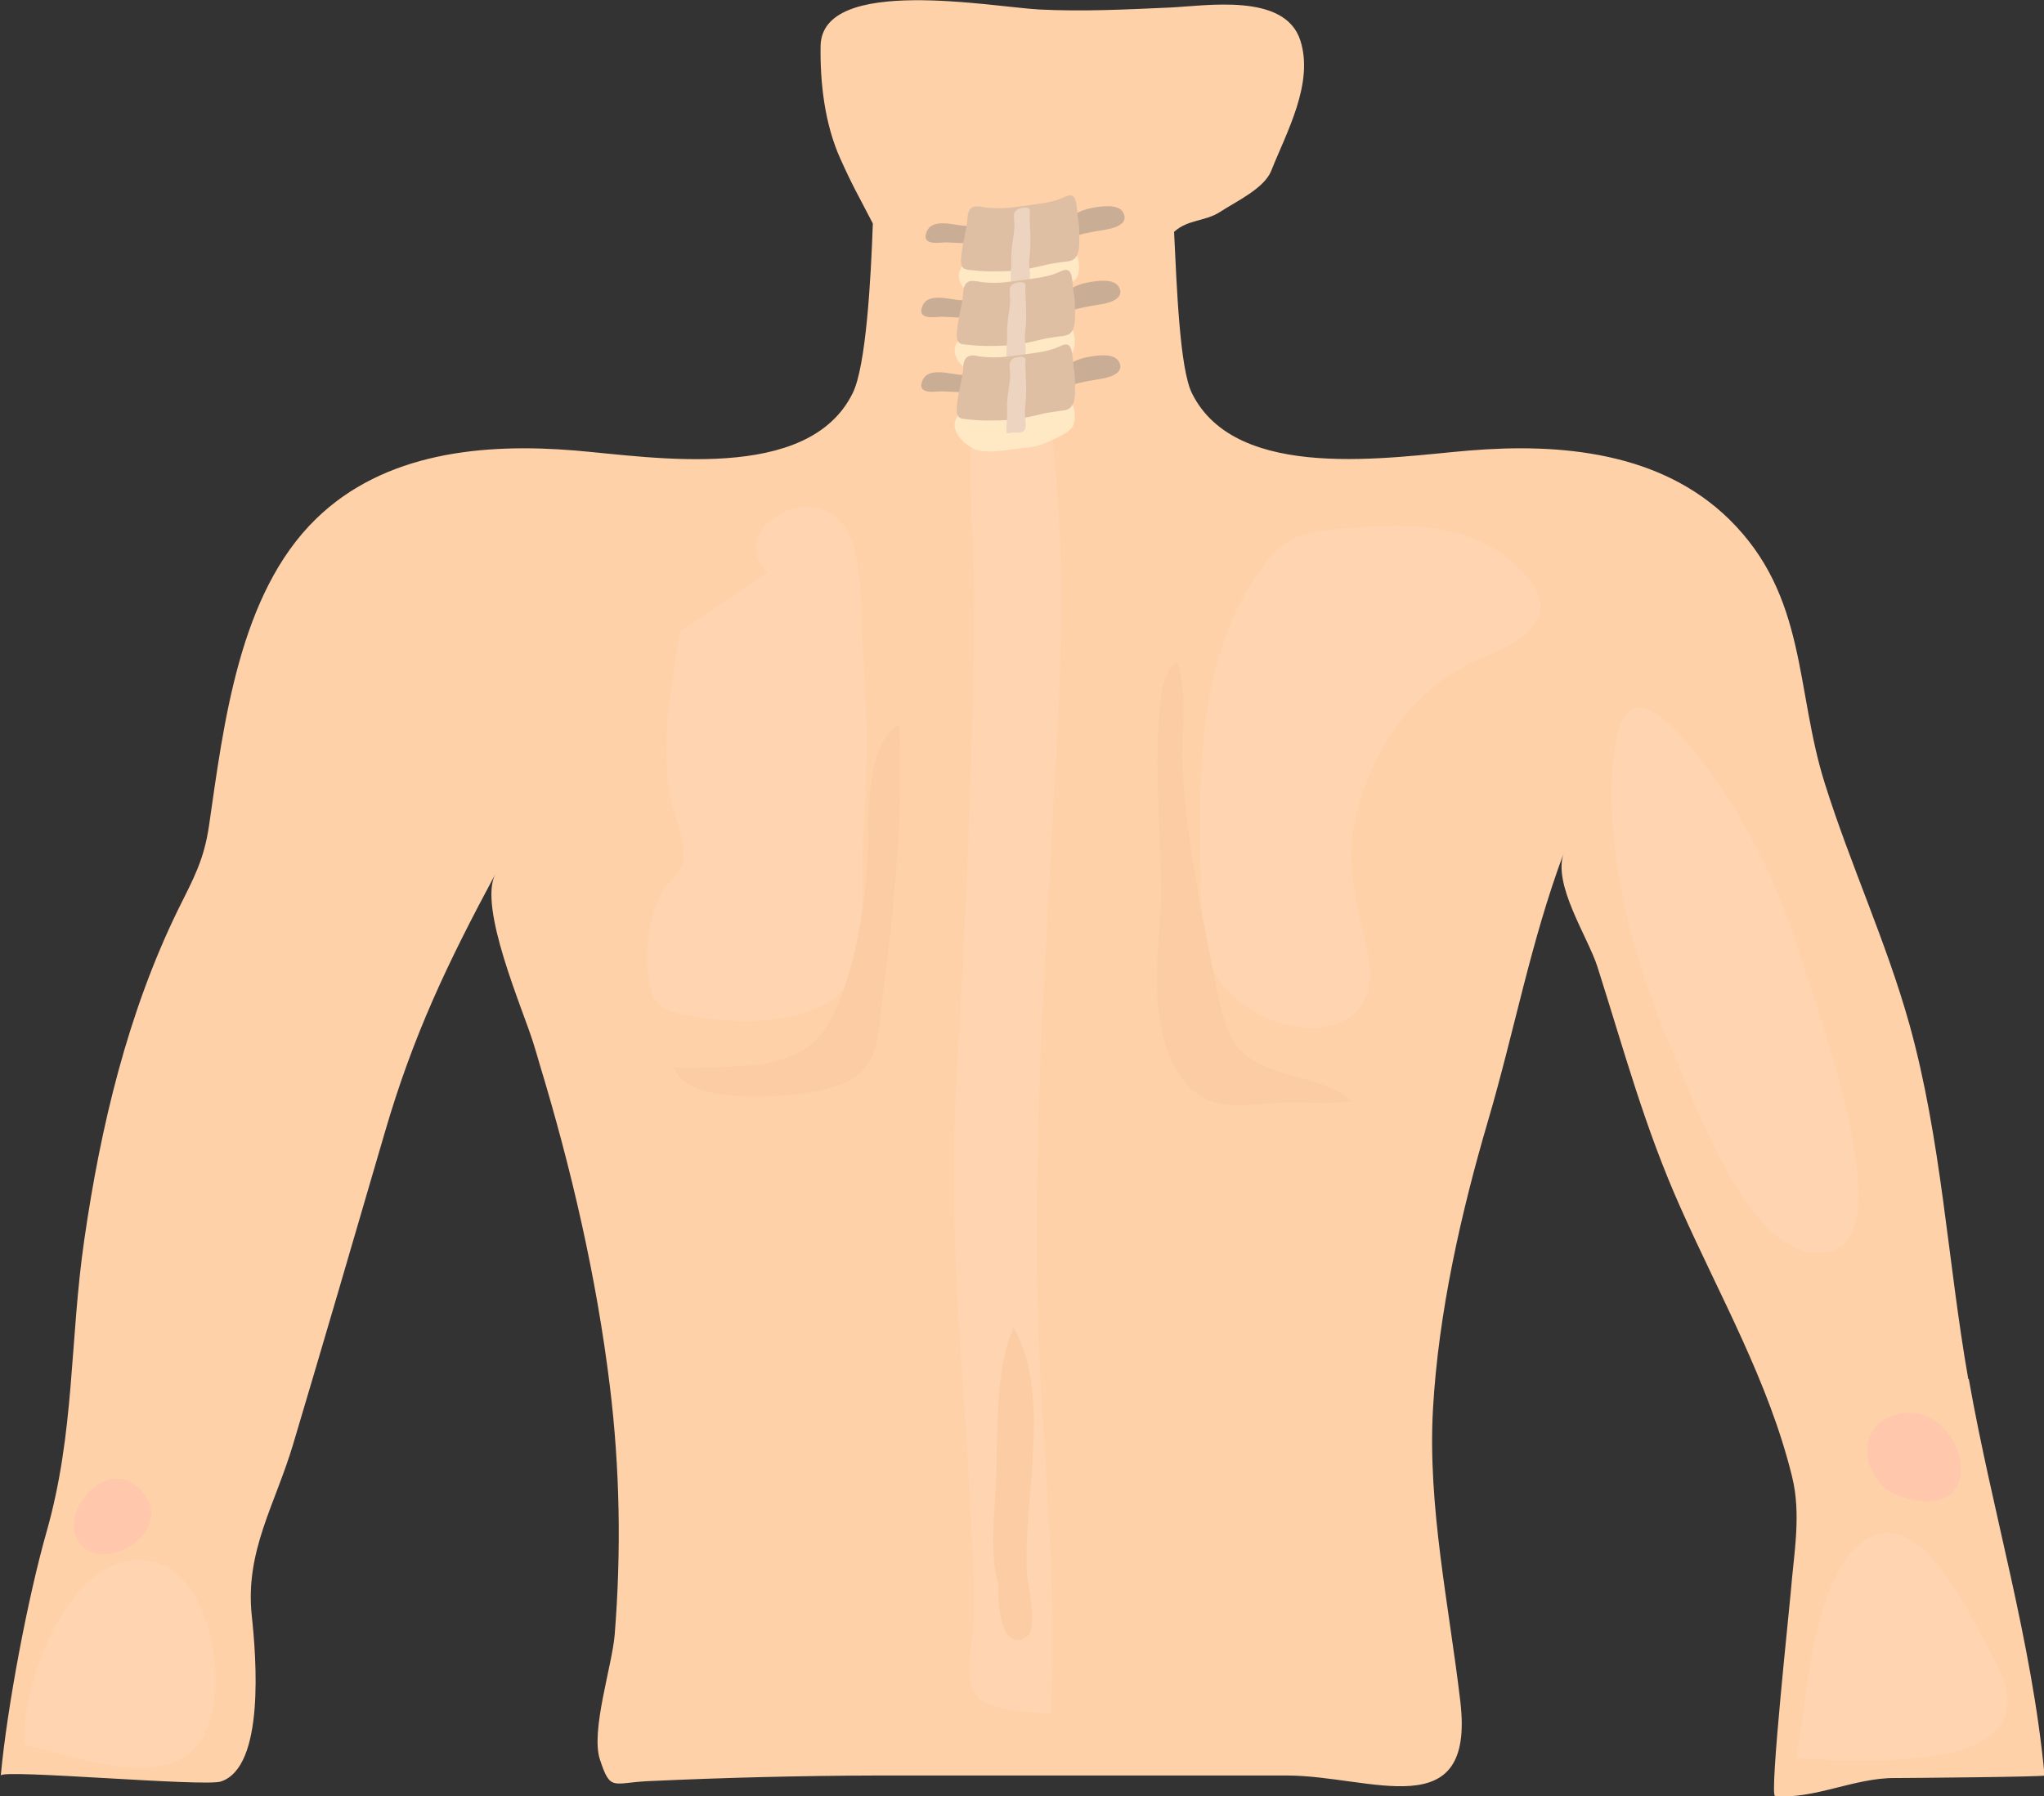 <?xml version="1.0" encoding="UTF-8"?>
<svg id="_레이어_2" data-name="레이어 2" xmlns="http://www.w3.org/2000/svg" viewBox="0 0 105.24 92.49">
  <rect x="0" y="0" width="105.24" height="92.49" fill="#333333" stroke="none"/>
  <defs>
    <style>
      .cls-1 {
        fill: #ffd1a9;
      }

      .cls-1, .cls-2, .cls-3, .cls-4, .cls-5, .cls-6, .cls-7, .cls-8 {
        stroke-width: 0px;
      }

      .cls-2 {
        fill: #ffd4b0;
      }

      .cls-3 {
        fill: #ffe9c4;
      }

      .cls-4 {
        fill: #ffc8ad;
      }

      .cls-5 {
        fill: #c9ad95;
      }

      .cls-6 {
        fill: #fccda4;
      }

      .cls-7 {
        fill: #edd4c0;
      }

      .cls-8 {
        fill: #debfa4;
      }
    </style>
  </defs>
  <g id="Layer_5" data-name="Layer 5">
    <g>
      <path class="cls-1" d="M101.34,71.01c-1.07-6.09-1.37-12.32-3.04-18.3-1.18-4.21-3.03-8.18-4.34-12.35-1.54-4.87-.9-9.67-4.94-13.63-3.53-3.45-8.66-3.92-13.37-3.53-4.01.33-11.99,1.68-14.28-2.95-.63-1.28-.78-5.44-.92-8.31.71-.65,1.61-.53,2.37-1.03.85-.55,2.27-1.21,2.63-2.11.79-1.99,2.21-4.51,1.5-6.72-.8-2.48-4.88-1.77-6.75-1.69-2.22.1-4.45.21-6.67.1-2.4-.12-11.22-1.78-11.28,1.88-.03,1.93.22,4.04,1.02,5.81.66,1.47.94,1.91,1.67,3.33-.1,2.87-.35,7.36-1.04,8.74-2.29,4.64-10.26,3.29-14.28,2.95-4.71-.39-9.83.08-13.36,3.53-3.96,3.86-4.74,10.56-5.5,15.8-.26,1.76-.79,2.7-1.58,4.29-2.6,5.31-4,11.19-4.84,17.02-.76,5.24-.48,9.91-1.95,15.07-.96,3.38-2.02,8.98-2.35,12.52.03-.34,10.48.59,11.33.31,2.27-.74,1.83-6.35,1.59-8.57-.34-3.29,1.19-5.65,2.13-8.79,1.59-5.33,3.15-10.67,4.71-16.02,1.47-5.06,3.25-8.78,5.71-13.36-.91,1.69,1.42,6.99,1.95,8.71.11.35.21.69.31,1.04,1.64,5.4,2.94,10.98,3.63,16.63.52,4.24.59,8.52.25,12.79-.13,1.61-1.25,4.97-.76,6.44.54,1.65.65,1.2,2.47,1.11,3.93-.18,7.85-.28,11.8-.29.75,0,1.49,0,2.24,0,6.29,0,12.57,0,18.86,0,4.31,0,9.69,2.69,8.93-3.8-.58-4.95-1.69-10.06-1.41-15.06.28-4.96,1.44-10.11,2.84-14.87,1.37-4.67,2.18-9.17,3.9-13.79-.6,1.61,1.22,4.31,1.72,5.85,1.39,4.36,2.43,8.28,4.3,12.46,2.02,4.54,4.52,8.92,5.72,13.78.5,1.98.1,3.98-.06,6.01-.07.86-1.1,10.44-.81,10.47,1.98.2,4.09-.94,6.19-.92.64,0,7.7-.06,7.69-.13-.66-6.98-2.69-13.55-3.9-20.41Z"/>
      <path class="cls-2" d="M44.4,33.09c-.18-2.06.31-6.24-2.23-6.91-1.92-.51-4.4,1.59-2.66,3.28l-4.53,3.08c-.36,2.84-.94,5.22-.54,8.15.14,1.05.91,2.6.74,3.61-.15.87-.75.94-1.11,1.64-.6,1.16-.88,2.77-.72,4.15.23,1.93.78,1.97,2.73,2.31,2.13.37,6.03.31,7.42-1.55,1.27-1.71.78-5.38.92-7.37.24-3.45.28-6.94-.02-10.39Z"/>
      <path class="cls-2" d="M50.14,31.13c-.03,8.33-.45,16.75-.92,25.02-.51,8.96.84,17.89.92,26.85,0,.92-.44,3.31,0,4.11.59,1.09,2.8.98,3.96,1.15.4-7.05-.54-14.33-.69-21.41-.24-11.45.86-22.85,1.24-34.3.13-4.04-.33-8.06-.58-12.09-.09-1.45.24-2.81-1.13-3.57-1.06-.59-1.71-.41-2.28.64-.41.76-.41,2.24-.51,3.11-.39,3.49,0,6.99,0,10.49Z"/>
      <path class="cls-2" d="M69.99,47.17c.13.58.27,1.19.42,1.86,1.39,6.11-8.51,4.63-8.55-1.5-.04-5.67-.63-12.09,2.39-17.18,1.29-2.18,2.07-2.91,4.42-3.09,3.22-.25,6.62-.57,9.24,1.72,2.65,2.3,1.19,3.78-1.47,4.84-2.88,1.15-4.89,3.5-6.03,6.33-1.13,2.8-.95,4.62-.42,7.03Z"/>
      <path class="cls-2" d="M85.32,52.19c-1.57-4.12-2.61-8.59-2.27-12.98.28-3.62,1.72-3.4,3.79-.98,2.67,3.14,4.64,7.01,5.84,10.94.71,2.32,5.11,14.13,1.76,15.21-4.04,1.31-7.01-7.21-8.22-9.99-.31-.72-.61-1.45-.9-2.2Z"/>
      <path class="cls-2" d="M1.25,89.83c-.18-3.14,2.36-10.07,6.37-9.46,2.76.42,3.67,4.5,3.44,6.92-.53,5.55-5.74,3.58-9.81,2.54Z"/>
      <path class="cls-2" d="M92.49,90.55c.54-2.9.81-10.02,3.92-11.44,2.76-1.26,5.25,4.53,6.27,6.36,3.2,5.72-5.66,5.31-10.19,5.08Z"/>
      <path class="cls-4" d="M100.84,74.84c.47,1.51-.27,3.14-3.07,2.2-1.75-.59-2.34-3.28-.54-4.06,1.78-.77,3.19.49,3.61,1.85Z"/>
      <path class="cls-4" d="M7.2,76.67c1.99,1.99-1.54,4.32-2.96,2.97-1.5-1.43,1.14-4.8,2.96-2.97Z"/>
      <path class="cls-6" d="M51.42,81.65c-.47-1.5-.24-3.54-.15-5.1.14-2.44-.11-5.97.92-8.17,1.97,3.47.51,8.66.67,12.53.03.59.61,2.91.02,3.35-.86.63-1.54-.32-1.47-2.6Z"/>
      <path class="cls-6" d="M59.61,40.39c.05,2.58.23,5.18.17,6.08-.18,2.85-.71,6.61,1.09,9.09,1.14,1.57,2.75,1.42,4.48,1.26,1.41-.13,2.85.08,4.24-.11-.93-.83-2.17-1.06-3.37-1.41-2.48-.73-3-1.61-3.53-4.17-.76-3.72-1.57-7.71-1.8-11.5-.11-1.81.31-3.77-.27-5.51-.94.2-1.07,3.23-1.02,6.28Z"/>
      <path class="cls-6" d="M44.69,43.94c.1-1.92-.24-5.46,1.61-6.65.21,4.69-.24,9.3-.84,13.96-.25,1.95-.12,3.42-1.68,4.36-1.65,1-8.56,1.53-9.07-.66.03.14,3.97-.06,4.36-.12,1.39-.23,2.74-.71,3.5-1.97,1.41-2.33,1.98-6.24,2.12-8.93Z"/>
    </g>
    <path class="cls-5" d="M50.61,12.48c-.65.1-1.27.02-1.9,0-.28,0-1.19.18-1.04-.42.23-.96,1.59-.39,2.14-.43.5-.04,1.24,0,1.29.72-.16.06-.32.1-.48.12Z"/>
    <path class="cls-5" d="M54.85,11.84c.09-.68.68-1,1.36-1.13.46-.09,1.39-.24,1.63.25.32.63-.62.83-1.06.89-.72.11-1.24.23-1.93.45-.02-.17-.03-.32,0-.46Z"/>
    <path class="cls-3" d="M49.79,15.02c-.37-.36-.62-.86-.19-1.37.11-.13.26-.08.39-.1.5-.07,1.02-.15,1.53-.18.52-.03,1.01.03,1.54-.11.39-.1.78-.25,1.18-.3.29-.03.89-.14,1.11.06.22.19.27.91.12,1.22-.2.4-1.07.73-1.4.88-.43.2-.82.24-1.25.28-.76.08-1.54.27-2.25.11-.18-.04-.52-.22-.79-.48Z"/>
    <path class="cls-8" d="M55.53,11.36c.02.24.04.49.04.75,0,.34.06,1.01-.3,1.25-.17.12-.5.11-.68.15-.23.04-.47.06-.7.12-.58.14-1.21.29-1.77.32-.69.03-1.35.05-2.01-.03-.36-.04-.67.01-.63-.6.05-.73.29-1.43.33-2.05,0-.13.02-.27.07-.39.19-.42.68-.2.98-.18.36.02.68.04,1.05,0,.37-.04.74-.08,1.12-.14.4-.06.78-.1,1.17-.2.24-.06.43-.13.66-.24.49-.23.54.22.58.56.03.22.05.44.07.68Z"/>
    <path class="cls-7" d="M52.07,13.81c0-.22,0-.43,0-.64.01-.51.13-1,.16-1.46.03-.38-.21-.89.34-.99.15-.03.37-.07.44.07.03.07,0,.26,0,.34.02.63.09,1.31,0,2.07-.03.27-.03.44,0,.7.02.16.07.47-.08.61-.14.13-.47.07-.62.09-.21.03-.29.12-.27-.22.01-.19.01-.38.02-.56Z"/>
    <path class="cls-5" d="M50.39,16.31c-.65.1-1.27.02-1.9,0-.28,0-1.19.18-1.04-.42.23-.96,1.59-.39,2.14-.43.5-.04,1.24,0,1.29.72-.16.06-.32.1-.48.12Z"/>
    <path class="cls-5" d="M54.63,15.68c.09-.68.68-1,1.36-1.13.46-.09,1.39-.24,1.63.25.32.63-.62.83-1.06.89-.72.11-1.24.23-1.93.45-.02-.17-.03-.32,0-.46Z"/>
    <path class="cls-3" d="M49.57,18.86c-.37-.36-.62-.86-.19-1.37.11-.13.26-.08.39-.1.5-.07,1.02-.15,1.53-.18.52-.03,1.01.03,1.54-.11.39-.1.78-.25,1.18-.3.29-.03.89-.14,1.11.06.22.19.27.91.12,1.22-.2.4-1.07.73-1.4.88-.43.2-.82.24-1.25.28-.76.08-1.54.27-2.25.11-.18-.04-.52-.22-.79-.48Z"/>
    <path class="cls-8" d="M55.31,15.2c.02.24.04.49.04.75,0,.34.06,1.01-.3,1.25-.17.12-.5.11-.68.15-.23.04-.47.06-.7.12-.58.14-1.21.29-1.77.32-.69.03-1.35.05-2.01-.03-.36-.04-.67.01-.63-.6.05-.73.29-1.43.33-2.05,0-.13.02-.27.07-.39.19-.42.68-.2.98-.18.36.02.68.04,1.05,0,.37-.04.74-.08,1.12-.14.4-.06.78-.1,1.17-.2.24-.06.43-.13.66-.24.49-.23.54.22.58.56.03.22.05.44.07.68Z"/>
    <path class="cls-7" d="M51.85,17.65c0-.22,0-.43,0-.64.01-.51.13-1,.16-1.46.03-.38-.21-.89.34-.99.15-.03.37-.07.44.07.03.07,0,.26,0,.34.02.63.09,1.31,0,2.07-.03.27-.03.44,0,.7.02.16.07.47-.08.61-.14.13-.47.07-.62.09-.21.03-.29.12-.27-.22.01-.19.01-.38.02-.56Z"/>
    <path class="cls-5" d="M50.39,20.15c-.65.1-1.27.02-1.9,0-.28,0-1.19.18-1.04-.42.23-.96,1.59-.39,2.14-.43.5-.04,1.24,0,1.29.72-.16.06-.32.1-.48.12Z"/>
    <path class="cls-5" d="M54.63,19.52c.09-.68.68-1,1.36-1.13.46-.09,1.39-.24,1.63.25.32.63-.62.83-1.06.89-.72.11-1.24.23-1.93.45-.02-.17-.03-.32,0-.46Z"/>
    <path class="cls-3" d="M49.57,22.7c-.37-.36-.62-.86-.19-1.37.11-.13.26-.08.39-.1.5-.07,1.02-.15,1.53-.18.52-.03,1.01.03,1.54-.11.39-.1.78-.25,1.18-.3.29-.03.89-.14,1.11.06.22.19.27.91.12,1.22-.2.4-1.07.73-1.4.88-.43.2-.82.24-1.25.28-.76.08-1.54.27-2.25.11-.18-.04-.52-.22-.79-.48Z"/>
    <path class="cls-8" d="M55.31,19.04c.02.24.04.49.04.75,0,.34.06,1.01-.3,1.25-.17.12-.5.11-.68.15-.23.04-.47.06-.7.12-.58.14-1.21.29-1.77.32-.69.03-1.35.05-2.01-.03-.36-.04-.67.01-.63-.6.05-.73.29-1.43.33-2.05,0-.13.02-.27.07-.39.19-.42.68-.2.98-.18.36.02.68.04,1.05,0,.37-.04.74-.08,1.12-.14.4-.06.78-.1,1.17-.2.24-.06.43-.13.66-.24.49-.23.54.22.58.56.03.22.05.44.07.68Z"/>
    <path class="cls-7" d="M51.85,21.49c0-.22,0-.43,0-.64.01-.51.13-1,.16-1.46.03-.38-.21-.89.34-.99.15-.03.37-.07.44.07.03.07,0,.26,0,.34.02.63.09,1.31,0,2.07-.03.27-.03.44,0,.7.02.16.07.47-.08.61-.14.13-.47.07-.62.09-.21.03-.29.12-.27-.22.01-.19.01-.38.02-.56Z"/>
  </g>
</svg>